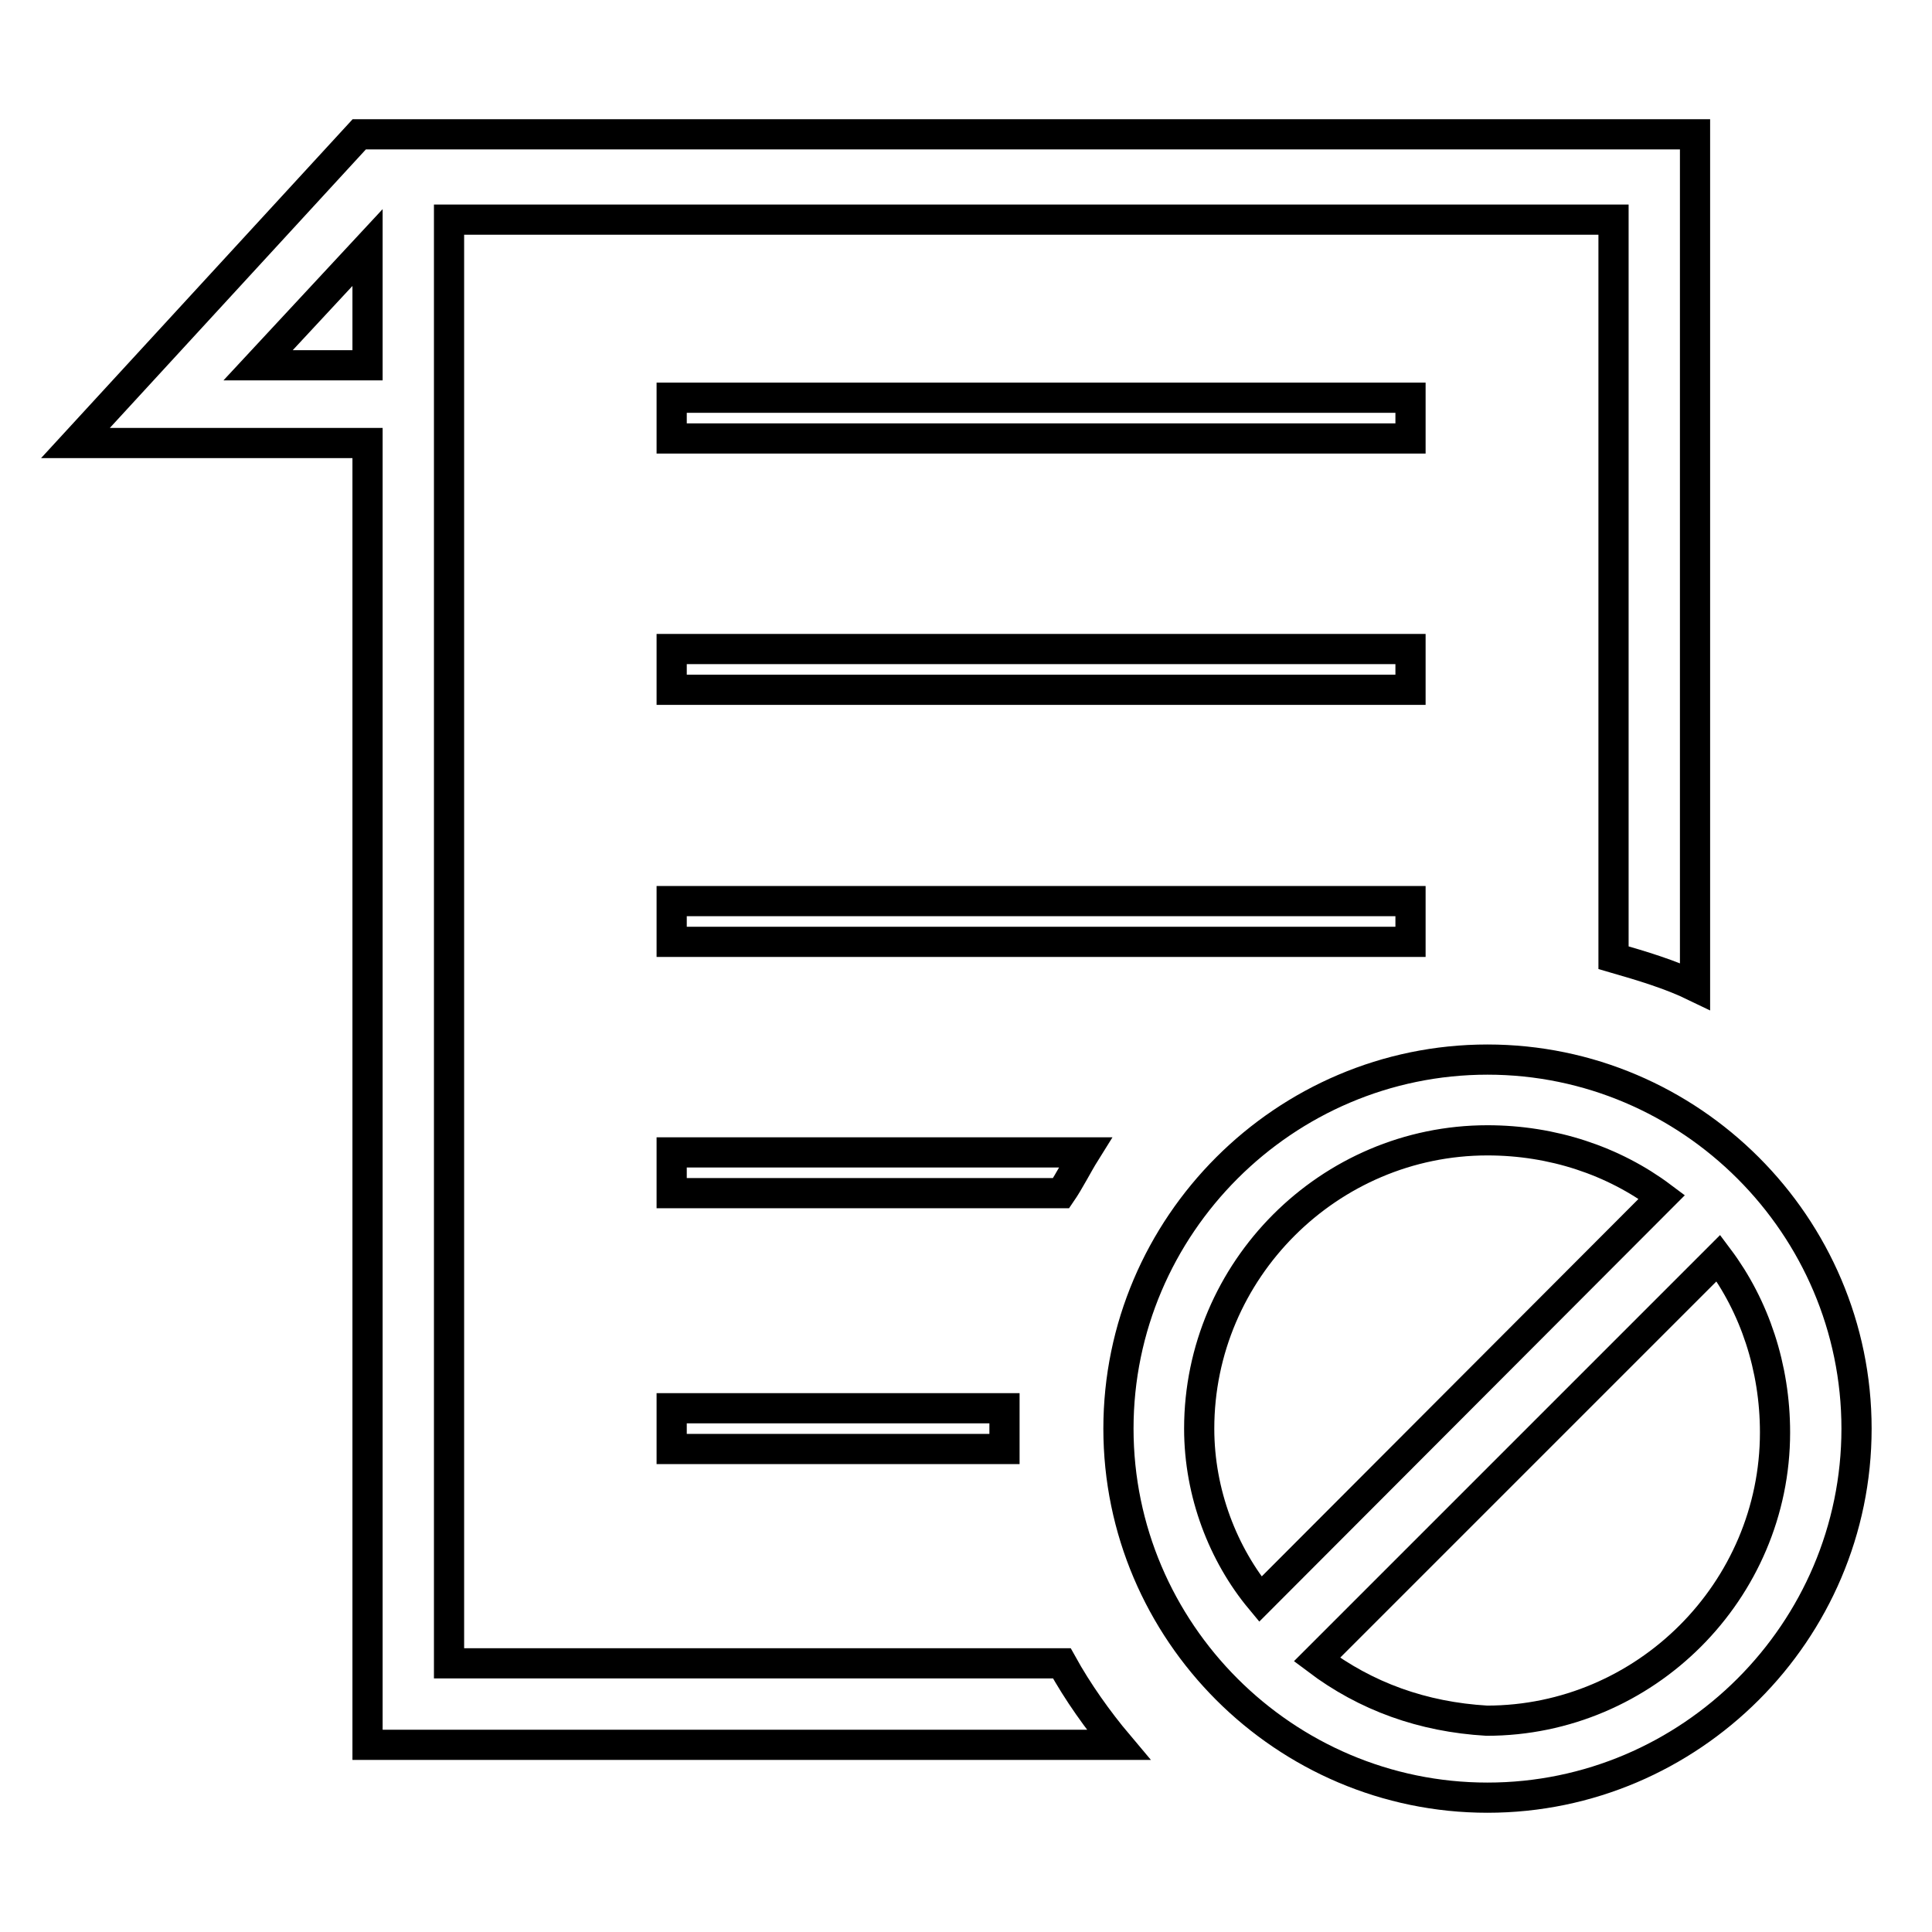 <?xml version="1.0" encoding="utf-8"?>
<!-- Svg Vector Icons : http://www.onlinewebfonts.com/icon -->
<!DOCTYPE svg PUBLIC "-//W3C//DTD SVG 1.1//EN" "http://www.w3.org/Graphics/SVG/1.1/DTD/svg11.dtd">
<svg version="1.1" xmlns="http://www.w3.org/2000/svg" xmlns:xlink="http://www.w3.org/1999/xlink" x="0px" y="0px" viewBox="0 0 256 256" enable-background="new 0 0 256 256" xml:space="preserve">
<g> <path stroke-width="4" fill-opacity="0" stroke="#000000"  d="M48.7,231.2h99.5c-2.7-3.2-5.4-7-7.5-10.8H59.5V29.1h154.3v97.8c3.8,1.1,7.5,2.2,10.8,3.8V17.8H47.6 L10,58.7h38.7V231.2z M48.7,48.4H34.2l14.5-15.6V48.4z"/> <path stroke-width="4" fill-opacity="0" stroke="#000000"  d="M186.9,58.1v-5.4H89v5.4H186.9z"/> <path stroke-width="4" fill-opacity="0" stroke="#000000"  d="M186.9,91.4v-5.4H89v5.4H186.9z"/> <path stroke-width="4" fill-opacity="0" stroke="#000000"  d="M186.9,124.8v-5.4H89v5.4H186.9z"/> <path stroke-width="4" fill-opacity="0" stroke="#000000"  d="M140.6,158.1c1.1-1.6,2.2-3.8,3.2-5.4H89v5.4H140.6z"/> <path stroke-width="4" fill-opacity="0" stroke="#000000"  d="M133.1,192v-2.7v-2.7H89v5.4H133.1z M197.1,238.2c26.9,0,48.9-22,48.9-48.9c0-26.9-22-48.9-48.9-48.9 c-26.9,0-48.9,22-48.9,48.9C148.2,216.2,170.2,238.2,197.1,238.2z M158.9,189.3c0-21,17.2-38.2,38.2-38.2c8.6,0,16.7,2.7,23.1,7.5 L167,211.9C162.1,206,158.9,197.9,158.9,189.3L158.9,189.3z M174.5,219.9l53.2-53.2c4.8,6.4,7.5,14.5,7.5,23.1 c0,21-17.2,38.2-38.2,38.2C188.5,227.5,181,224.8,174.5,219.9z"/></g>
</svg>